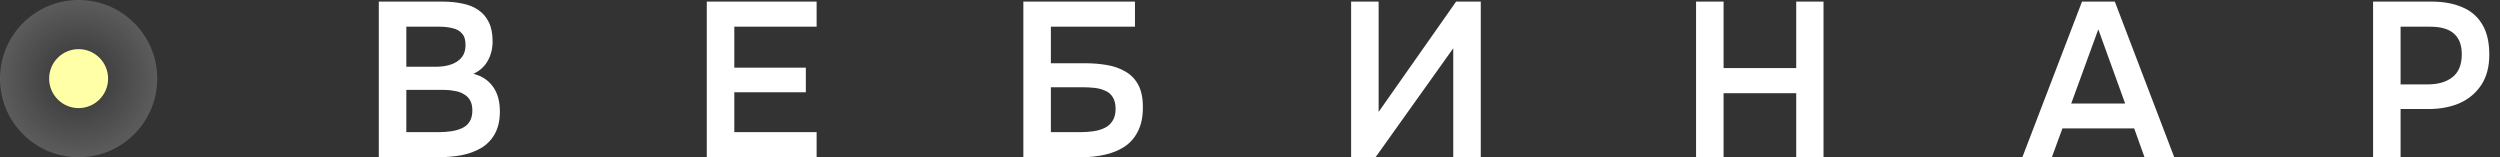 <?xml version="1.0" encoding="UTF-8"?> <svg xmlns="http://www.w3.org/2000/svg" width="318" height="20" viewBox="0 0 318 20" fill="none"><rect x="0" y="0" width="318" height="20" fill="#333333" stroke="none"/><path d="M48.184 20V0.204H56.304C57.219 0.204 58.059 0.288 58.824 0.456C59.608 0.605 60.28 0.876 60.84 1.268C61.419 1.66 61.867 2.183 62.184 2.836C62.501 3.489 62.66 4.301 62.66 5.272C62.66 6.168 62.455 6.989 62.044 7.736C61.633 8.464 61.027 9.015 60.224 9.388C61.307 9.668 62.137 10.219 62.716 11.04C63.295 11.843 63.584 12.888 63.584 14.176C63.584 15.315 63.369 16.267 62.94 17.032C62.529 17.779 61.951 18.376 61.204 18.824C60.476 19.253 59.636 19.561 58.684 19.748C57.732 19.916 56.724 20 55.66 20H48.184ZM51.684 16.808H55.856C56.379 16.808 56.892 16.771 57.396 16.696C57.9 16.621 58.357 16.491 58.768 16.304C59.179 16.117 59.496 15.847 59.72 15.492C59.963 15.119 60.084 14.643 60.084 14.064C60.084 13.541 59.991 13.112 59.804 12.776C59.617 12.44 59.356 12.179 59.02 11.992C58.703 11.787 58.32 11.647 57.872 11.572C57.424 11.479 56.957 11.432 56.472 11.432H51.684V16.808ZM51.684 8.492H55.38C55.959 8.492 56.481 8.436 56.948 8.324C57.415 8.212 57.816 8.044 58.152 7.82C58.488 7.596 58.749 7.316 58.936 6.98C59.123 6.625 59.216 6.205 59.216 5.72C59.216 5.067 59.067 4.581 58.768 4.264C58.488 3.928 58.096 3.704 57.592 3.592C57.088 3.461 56.528 3.396 55.912 3.396H51.684V8.492ZM89.903 20V0.204H103.874V3.396H93.403V8.604H102.502V11.74H93.403V16.808H103.874V20H89.903ZM130.171 20V0.204H144.367V3.396H133.671V8.044H138.011C138.982 8.044 139.906 8.119 140.783 8.268C141.679 8.417 142.472 8.697 143.163 9.108C143.854 9.5 144.395 10.06 144.787 10.788C145.179 11.516 145.375 12.468 145.375 13.644C145.375 14.876 145.16 15.903 144.731 16.724C144.32 17.545 143.742 18.199 142.995 18.684C142.267 19.151 141.427 19.487 140.475 19.692C139.542 19.897 138.562 20 137.535 20H130.171ZM133.671 16.808H137.479C138.02 16.808 138.552 16.771 139.075 16.696C139.598 16.621 140.074 16.481 140.503 16.276C140.932 16.071 141.268 15.772 141.511 15.38C141.772 14.988 141.903 14.475 141.903 13.84C141.903 13.224 141.782 12.729 141.539 12.356C141.315 11.983 140.998 11.712 140.587 11.544C140.195 11.357 139.747 11.236 139.243 11.18C138.739 11.124 138.207 11.096 137.647 11.096H133.671V16.808ZM171.862 20V0.204H175.362V14.232L185.218 0.204H188.354V20H184.854V6.14L174.97 20H171.862ZM215.739 20V0.204H219.239V8.66H228.479V0.204H231.951V20H228.479V11.852H219.239V20H215.739ZM257.244 20L264.832 0.204H269.004L276.564 20H272.784L271.468 16.332H262.34L260.996 20H257.244ZM263.46 13.168H270.32L266.904 3.732L263.46 13.168ZM301.855 20V0.204H309.303C310.796 0.204 312.084 0.437 313.167 0.904C314.268 1.352 315.117 2.071 315.715 3.06C316.331 4.049 316.639 5.347 316.639 6.952C316.639 8.483 316.303 9.761 315.631 10.788C314.959 11.815 314.044 12.589 312.887 13.112C311.729 13.616 310.404 13.868 308.911 13.868H305.355V20H301.855ZM305.355 10.732H308.855C310.143 10.732 311.179 10.424 311.963 9.808C312.747 9.192 313.139 8.221 313.139 6.896C313.139 5.739 312.812 4.871 312.159 4.292C311.505 3.695 310.497 3.396 309.135 3.396H305.355V10.732Z" fill="white"></path><circle opacity="0.2" cx="10" cy="10" r="10" fill="url(#paint0_radial_4487_526)"></circle><circle cx="10" cy="10" r="3.75" fill="#FFFFA8"></circle><defs><radialGradient id="paint0_radial_4487_526" cx="0" cy="0" r="1" gradientUnits="userSpaceOnUse" gradientTransform="translate(10 10) rotate(90) scale(10)"><stop stop-color="white" stop-opacity="0"></stop><stop offset="1" stop-color="white"></stop></radialGradient></defs></svg> 